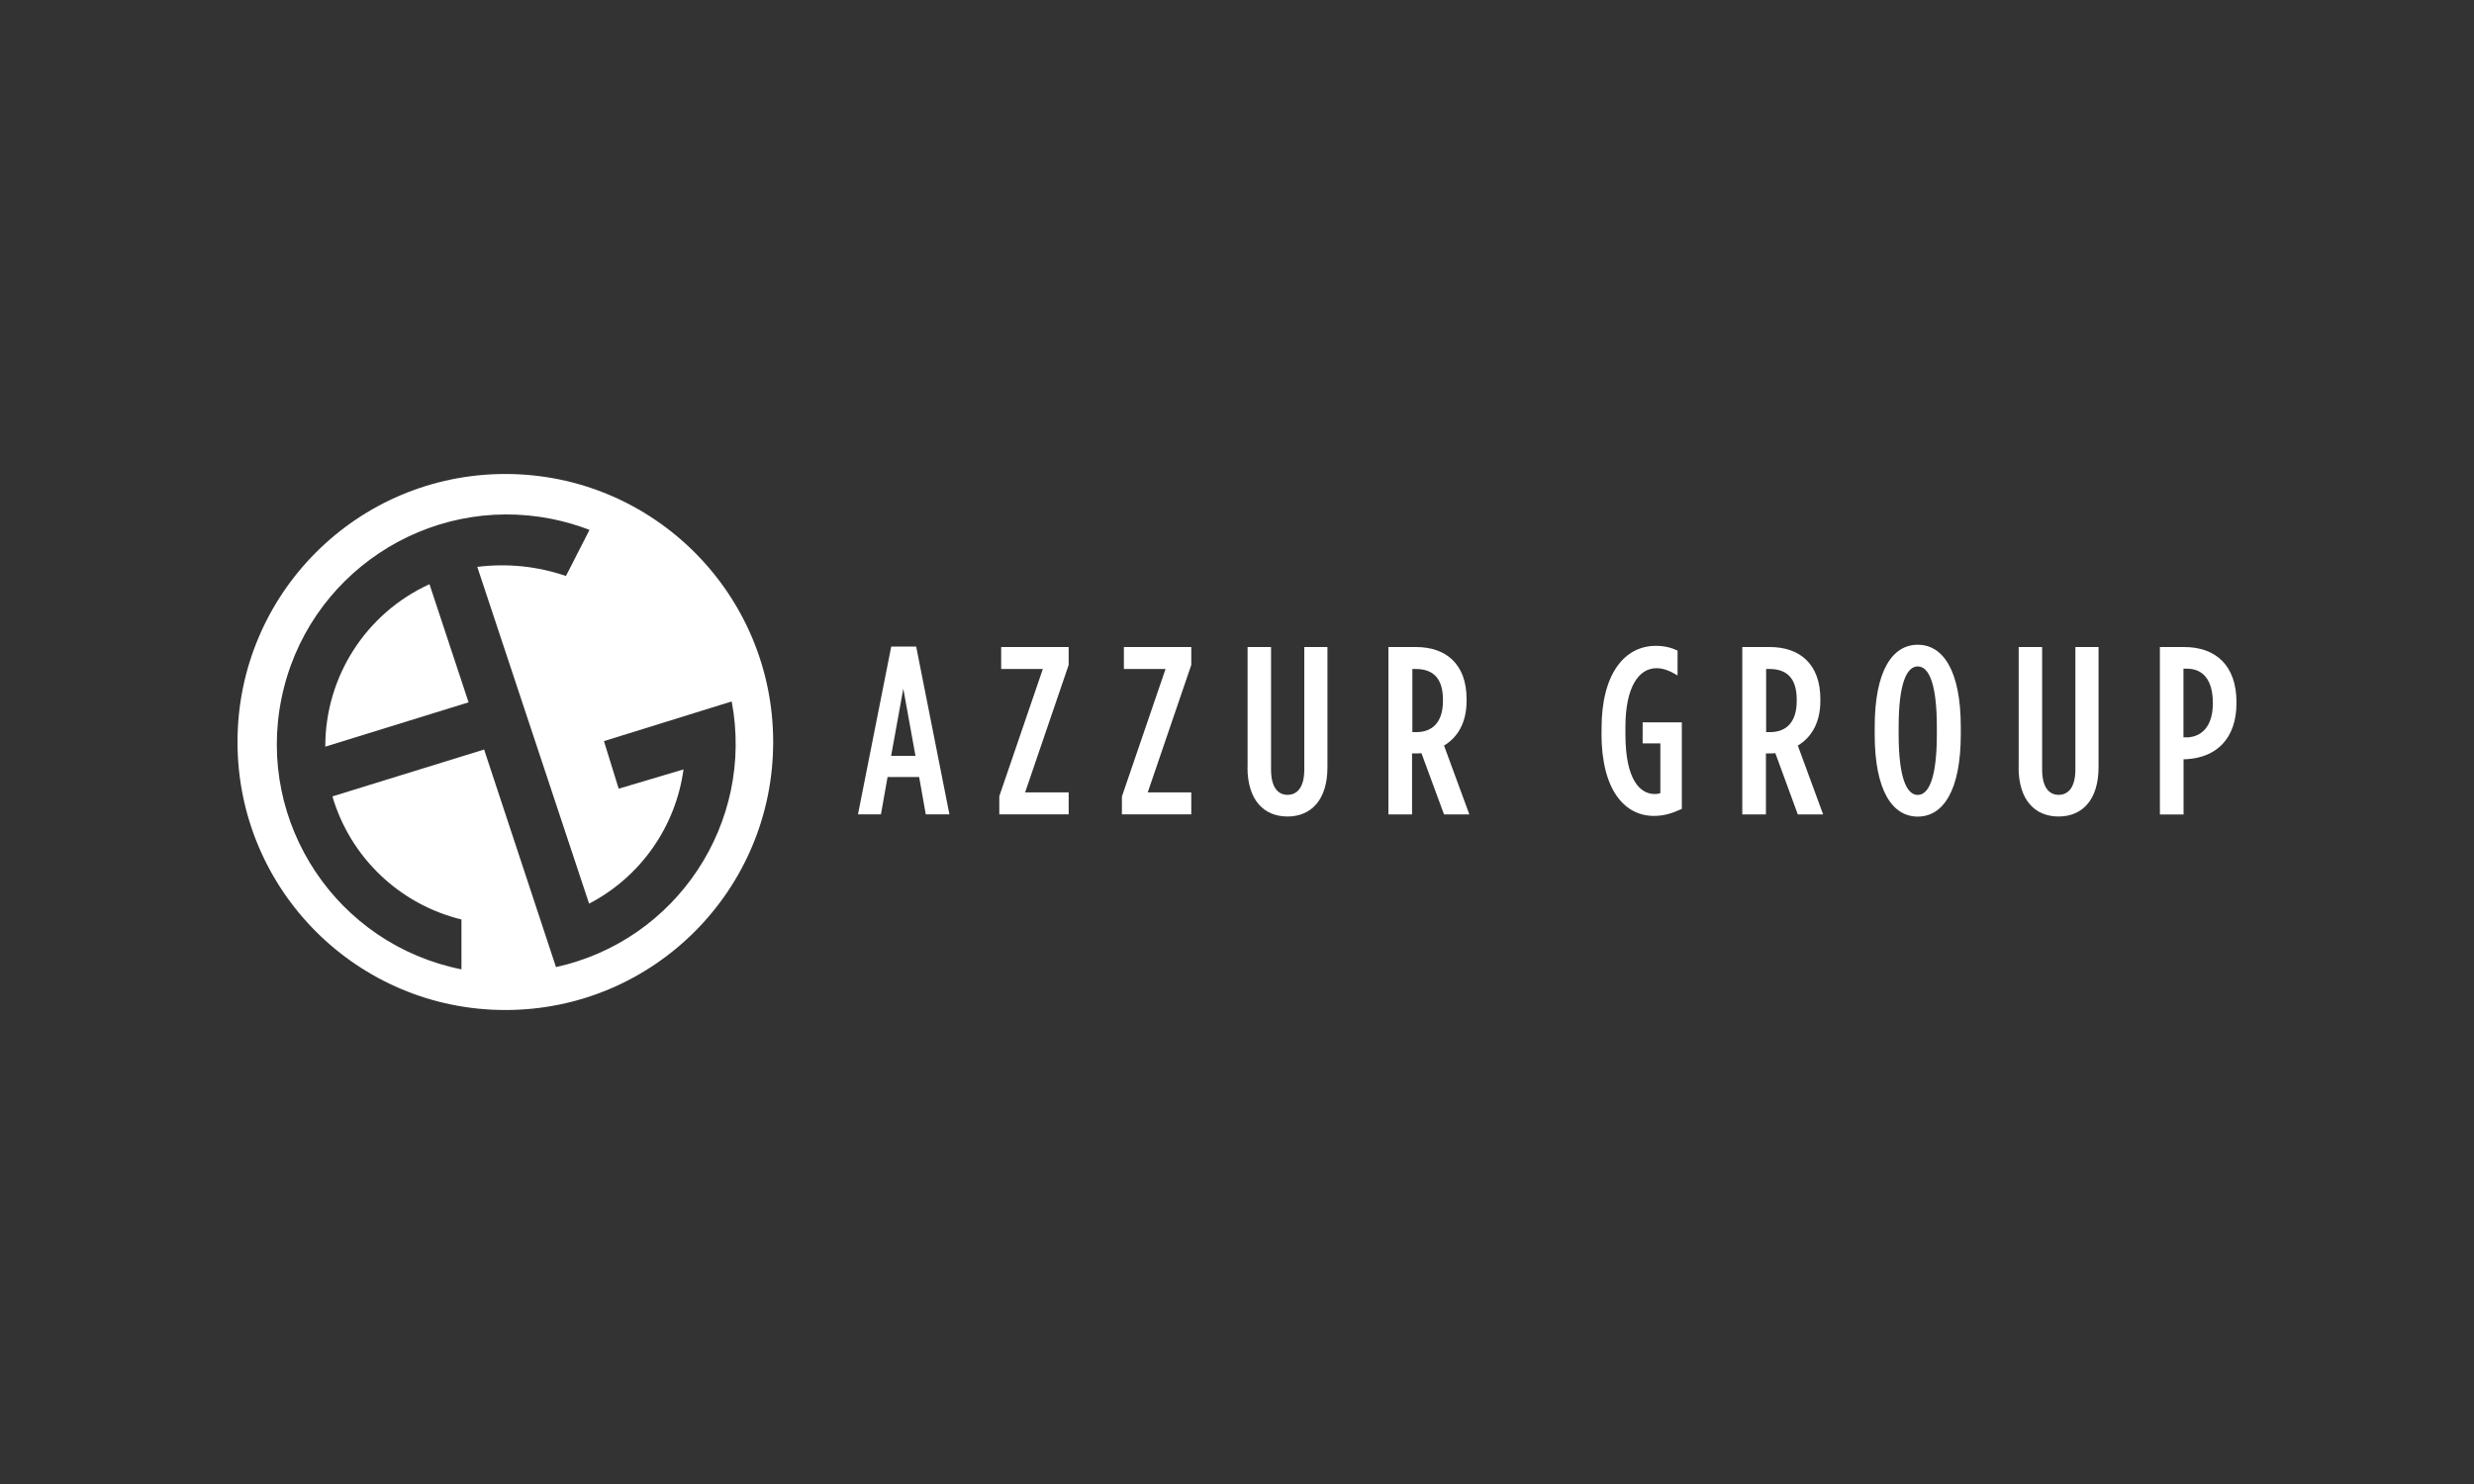<?xml version="1.0" encoding="UTF-8"?><svg id="Layer_1" xmlns="http://www.w3.org/2000/svg" viewBox="0 0 250 150"><rect x="0" y="0" width="250" height="150" fill="#333333" stroke="none"/><g id="Layer_1-2"><g><g><path d="m90.04,65.35h2.54l3.36,16.96h-2.39l-.67-3.77h-3.19l-.67,3.77h-2.32l3.36-16.96h-.01Zm2.47,11.05l-1.23-6.79-1.23,6.79h2.47Z" style="fill:#fff;"/><path d="m100.98,80.48l4.4-12.86h-4.21v-2.22h6.82v1.81l-4.4,12.88h4.4v2.22h-7.01v-1.83Z" style="fill:#fff;"/><path d="m113.38,80.48l4.4-12.86h-4.21v-2.22h6.81v1.81l-4.4,12.88h4.4v2.22h-7.01v-1.83h.01Z" style="fill:#fff;"/><path d="m126.07,77.55v-12.15h2.37v12.38c0,1.76.67,2.56,1.67,2.56s1.69-.8,1.69-2.56v-12.38h2.34v12.15c0,3.33-1.67,4.98-4.04,4.98s-4.04-1.64-4.04-4.98h.01Z" style="fill:#fff;"/><path d="m140.33,65.4h2.75c2.99,0,5.12,1.67,5.12,5.27v.17c0,2.25-.94,3.72-2.28,4.52l2.56,6.96h-2.56l-2.28-6.19c-.09,0-.22.02-.32.02h-.63v6.17h-2.39v-16.92h.02Zm2.8,8.6c1.59,0,2.68-.97,2.68-3.14v-.15c0-2.32-1.16-3.09-2.75-3.09h-.34v6.38h.41Z" style="fill:#fff;"/><path d="m161.84,74.13v-.53c0-5.51,2.34-8.32,5.48-8.32.9,0,1.59.19,2.2.48v2.51c-.73-.43-1.38-.73-2.13-.73-1.81,0-3.14,1.93-3.14,5.95v.73c0,4.56,1.45,6.04,2.97,6.04.22,0,.32-.02.56-.09v-5.03h-1.79v-2.13h3.96v8.75c-1.01.46-1.79.71-2.83.71-2.9,0-5.29-2.54-5.29-8.34Z" style="fill:#fff;"/><path d="m176.08,65.4h2.75c2.99,0,5.12,1.67,5.12,5.27v.17c0,2.25-.94,3.72-2.28,4.52l2.56,6.96h-2.56l-2.27-6.19c-.09,0-.22.02-.32.02h-.63v6.17h-2.39v-16.92h.01Zm2.8,8.6c1.59,0,2.68-.97,2.68-3.14v-.15c0-2.32-1.16-3.09-2.75-3.09h-.34v6.38h.41Z" style="fill:#fff;"/><path d="m189.44,74.22v-.73c0-5.7,1.79-8.32,4.35-8.32s4.35,2.61,4.35,8.32v.73c0,5.7-1.79,8.32-4.35,8.32s-4.35-2.61-4.35-8.32Zm6.28,0v-.73c0-4.37-.8-6.13-1.93-6.13s-1.93,1.76-1.93,6.13v.73c0,4.37.8,6.13,1.93,6.13s1.93-1.76,1.93-6.13Z" style="fill:#fff;"/><path d="m203.99,77.55v-12.15h2.37v12.38c0,1.76.67,2.56,1.67,2.56s1.69-.8,1.69-2.56v-12.38h2.34v12.15c0,3.33-1.67,4.98-4.04,4.98s-4.04-1.64-4.04-4.98h.01Z" style="fill:#fff;"/><path d="m218.24,65.4h2.47c3.16,0,5.29,1.83,5.29,5.59v.05c0,3.63-2.03,5.53-5.07,5.7h-.28v5.59h-2.39v-16.93h-.01Zm2.71,9.14c1.59-.05,2.66-1.18,2.66-3.44v-.05c0-2.34-1.01-3.46-2.61-3.46h-.36v6.94h.32,0Z" style="fill:#fff;"/></g><path d="m51.07,47.91c-14.96,0-27.07,12.12-27.07,27.09s12.11,27.09,27.07,27.09,27.06-12.12,27.06-27.09-12.12-27.09-27.06-27.09Zm5.12,49.86l-7.27-22.01-15.33,4.74c1.82,6.18,6.79,10.91,13.04,12.44v5.04c-12.57-2.51-20.72-14.74-18.2-27.31,2.52-12.58,14.75-20.72,27.32-18.22,1.3.26,2.57.63,3.82,1.11l-2.38,4.66c-2.88-.99-5.93-1.3-8.96-.92l11.3,34.04c5.2-2.71,8.75-7.77,9.54-13.57l-6.55,1.95-1.49-4.81,12.91-4.01c2.31,12.28-5.56,24.17-17.75,26.85h0Z" style="fill:#fff;"/><path d="m32.87,75.43v.04l14.48-4.48-3.95-11.94c-6.42,2.93-10.53,9.34-10.53,16.39h0Z" style="fill:#fff;"/></g></g></svg>